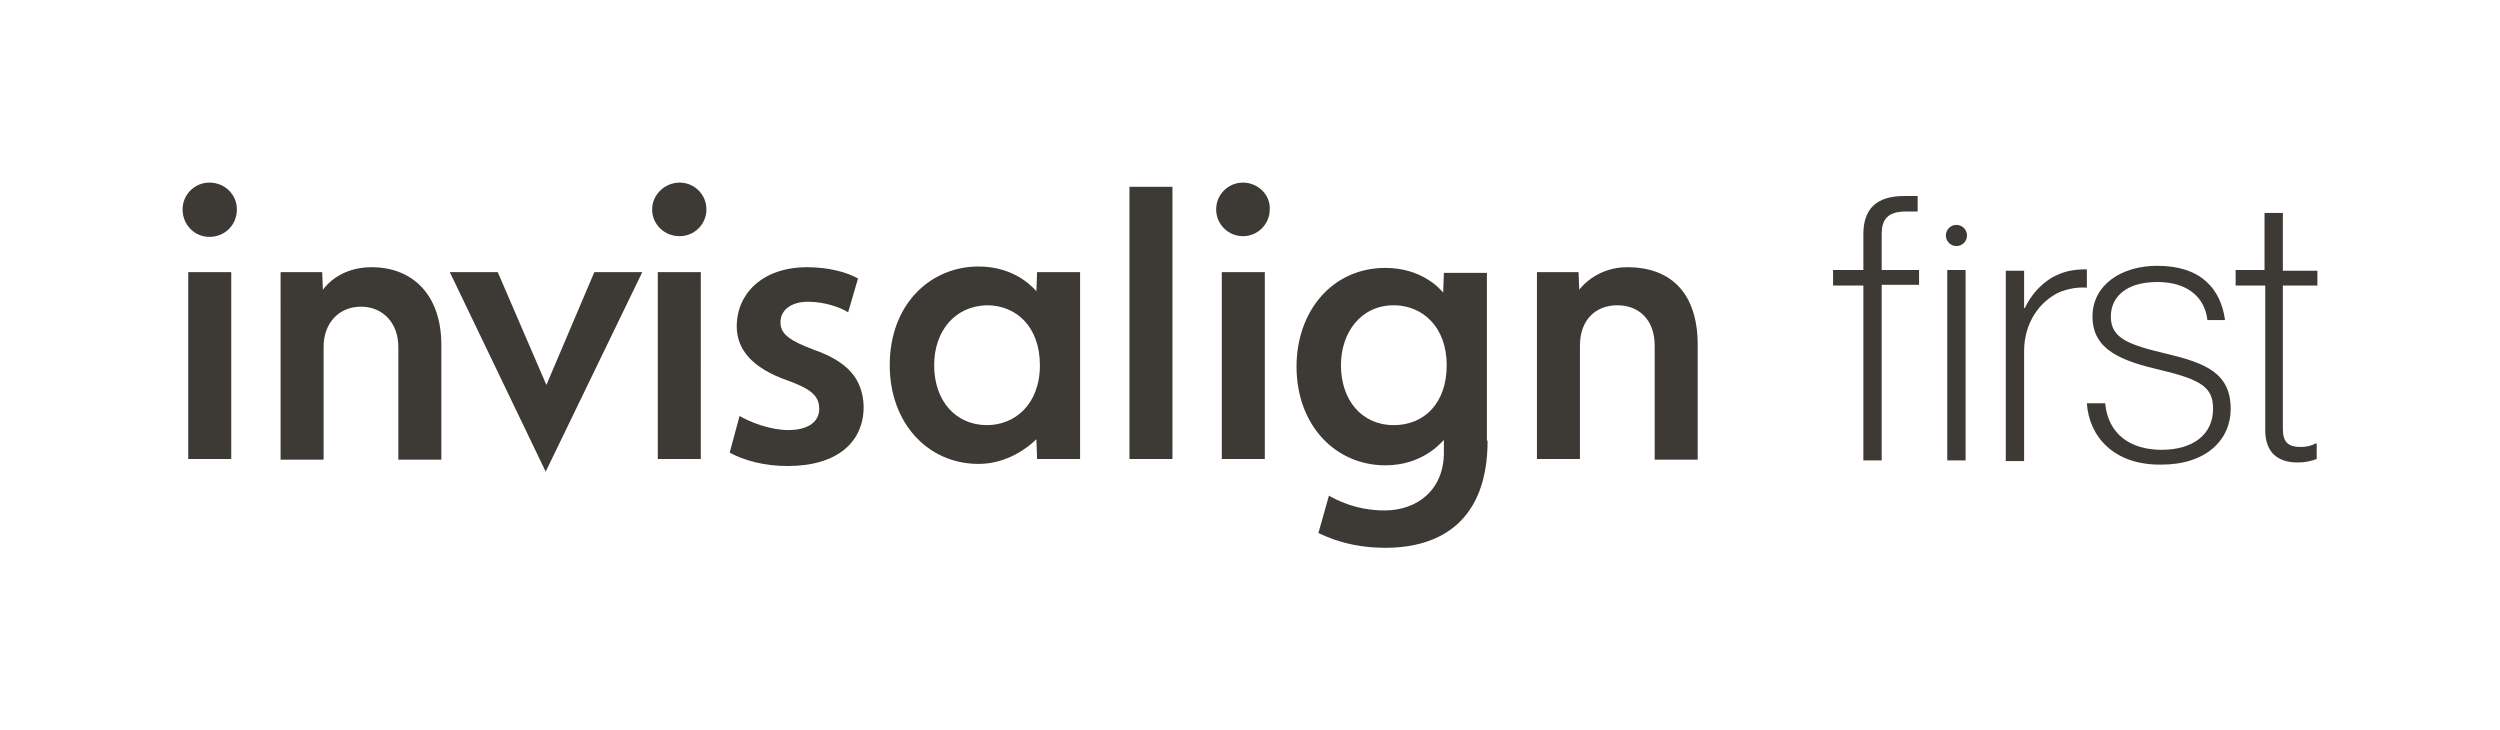 <?xml version="1.0" encoding="UTF-8" standalone="no"?>
<!-- Generator: Adobe Illustrator 26.2.1, SVG Export Plug-In . SVG Version: 6.00 Build 0)  -->

<svg
   version="1.1"
   id="Layer_1"
   x="0px"
   y="0px"
   viewBox="0 0 354.6 103.6"
   xml:space="preserve"
   width="354.6"
   height="103.6"
   xmlns="http://www.w3.org/2000/svg"
   xmlns:svg="http://www.w3.org/2000/svg"><defs
   id="defs27" />
<style
   type="text/css"
   id="style2">
	.st0{fill:#3D3935;}
</style>
<g
   id="g22"
   transform="translate(25.9,25.9)">
	<g
   id="g18">
		<path
   class="st0"
   d="m 192.1,12.7 h 5.9 l 0.1,2.5 c 0.5,-0.7 2.8,-3.2 6.8,-3.2 6.5,0 10,4 10,11 v 16.3 h -6.1 V 23.1 c 0,-3.6 -2.2,-5.7 -5.3,-5.7 -3.1,0 -5.3,2.1 -5.3,5.7 v 16.1 h -6.1 z m -51.7,26.5 h -6.1 V 0.6 h 6.1 z m 13.1,0 h -6.1 V 12.7 h 6.1 z M 150.4,0 c -2.1,0 -3.8,1.7 -3.8,3.8 0,2.1 1.7,3.8 3.8,3.8 2.1,0 3.8,-1.7 3.8,-3.8 C 154.3,1.7 152.5,0 150.4,0 m -29.2,12.7 h 6.1 v 26.5 h -6.1 l -0.1,-2.8 c -1.1,1.1 -4.1,3.5 -8.2,3.5 -7.2,0 -12.6,-5.8 -12.6,-14 0,-8.7 5.8,-14 12.6,-14 4.8,0 7.4,2.6 8.2,3.5 z m -14.6,13.2 c 0,5.1 3.1,8.5 7.5,8.5 3.9,0 7.5,-2.9 7.5,-8.5 0,-5.5 -3.4,-8.5 -7.5,-8.5 -4.6,0.1 -7.5,3.7 -7.5,8.5 m 72.7,0 c 0,-5.5 -3.5,-8.5 -7.5,-8.5 -4.7,0 -7.5,3.9 -7.5,8.5 0,4.9 2.9,8.5 7.5,8.5 4.3,0 7.5,-3.1 7.5,-8.5 m 5.8,10.7 c 0,11.4 -6.7,15.2 -14.5,15.2 -5.2,0 -8.4,-1.6 -9.5,-2.1 l 1.5,-5.3 c 0.7,0.4 3.6,2.1 7.9,2.1 4.6,0 8.4,-2.9 8.4,-8.2 v -1.8 c -0.5,0.5 -3.1,3.6 -8.3,3.6 -7.1,0 -12.6,-5.7 -12.6,-14 0,-7.9 5.1,-14 12.6,-14 5.1,0 7.7,2.9 8.2,3.5 l 0.1,-2.8 h 6.1 v 23.8 z"
   id="path4" />
		<path
   class="st0"
   d="m 44.7,12.7 6.9,16 6.8,-16 h 6.8 L 51.5,41 37.9,12.7 Z M 79,33.1 c 1.5,0.9 4.4,2 6.9,2 3,0 4.4,-1.3 4.4,-3 0,-1.8 -1.1,-2.8 -4.4,-4 -5.2,-1.8 -7.3,-4.5 -7.3,-7.7 0,-4.7 3.7,-8.4 10,-8.4 3,0 5.6,0.7 7.2,1.6 l -1.4,4.8 c -1.1,-0.7 -3.3,-1.5 -5.7,-1.5 -2.4,0 -3.9,1.2 -3.9,2.9 0,1.7 1.3,2.6 4.7,3.9 4.9,1.7 7,4.2 7.1,8.1 0,4.9 -3.6,8.4 -10.8,8.4 -3.3,0 -6.2,-0.8 -8.2,-1.9 z M 6.9,39.2 H 0.8 V 12.7 H 6.9 Z M 3.8,0 C 1.7,0 0,1.7 0,3.8 0,6 1.7,7.7 3.8,7.7 6,7.7 7.7,6 7.7,3.8 7.7,1.7 6,0 3.8,0 M 73.5,39.2 H 67.4 V 12.7 h 6.1 z M 70.5,0 c -2.1,0 -3.9,1.7 -3.9,3.8 0,2.1 1.7,3.8 3.9,3.8 2.1,0 3.8,-1.7 3.8,-3.8 C 74.3,1.7 72.6,0 70.5,0 M 13.9,12.7 h 5.9 l 0.1,2.5 c 0.5,-0.7 2.6,-3.2 6.9,-3.2 5.9,0 9.9,4 9.9,11 v 16.3 h -6.1 v -16 c 0,-3.4 -2.2,-5.7 -5.3,-5.7 -3.1,0 -5.3,2.3 -5.3,5.7 v 16 h -6.1 z"
   id="path6" />
		<g
   id="g16">
			<path
   class="st0"
   d="m 234.1,12.4 h 4.3 V 7.3 c 0,-3.6 1.9,-5.4 5.8,-5.4 h 1.9 v 2.2 h -1.7 c -2.7,0 -3.4,1.3 -3.4,3.2 v 5.1 h 5.3 v 2.1 H 241 v 24.9 h -2.6 V 14.6 h -4.3 z m 16.2,0 h 2.6 v 27 h -2.6 z"
   id="path8" />
			<path
   class="st0"
   d="m 261.2,17.8 h 0.1 c 0.9,-1.9 2.2,-3.3 3.8,-4.3 1.6,-0.9 3,-1.2 5,-1.2 v 2.6 c -1.5,-0.1 -2.7,0.2 -3.8,0.6 -2.9,1.3 -5.1,4.4 -5.1,8.4 v 15.6 h -2.6 v -27 h 2.6 z"
   id="path10" />
			<path
   class="st0"
   d="m 270.1,31.3 h 2.6 c 0.4,4.4 3.6,6.6 8,6.6 4.5,0 7.3,-2.2 7.3,-5.8 0,-2.9 -1.4,-4.1 -7.4,-5.5 -5.5,-1.3 -9.7,-2.8 -9.7,-7.6 0,-4.5 4.1,-7.2 9.2,-7.2 6.2,0 9,3.3 9.6,7.7 h -2.5 c -0.4,-3.4 -3,-5.4 -7.1,-5.4 -4.4,0 -6.6,2.1 -6.6,4.9 0,3.1 2.5,4 8,5.3 5.4,1.3 9,2.7 9,7.8 0,4.4 -3.5,7.9 -9.8,7.9 -6.9,0.1 -10.3,-4.1 -10.6,-8.7 z"
   id="path12" />
			<path
   class="st0"
   d="m 291.1,12.4 h 4.2 V 4.3 h 2.6 v 8.2 h 4.9 v 2.1 h -4.9 v 20.3 c 0,2 0.8,2.6 2.6,2.6 0.7,0 1.6,-0.2 2,-0.5 h 0.2 v 2.2 c -0.8,0.3 -1.6,0.5 -2.7,0.5 -2.8,0 -4.6,-1.4 -4.6,-4.6 V 14.6 h -4.2 v -2.2 z"
   id="path14" />
		</g>
	</g>
	<circle
   class="st0"
   cx="251.6"
   cy="7.5"
   r="1.5"
   id="circle20" />
</g>
</svg>
